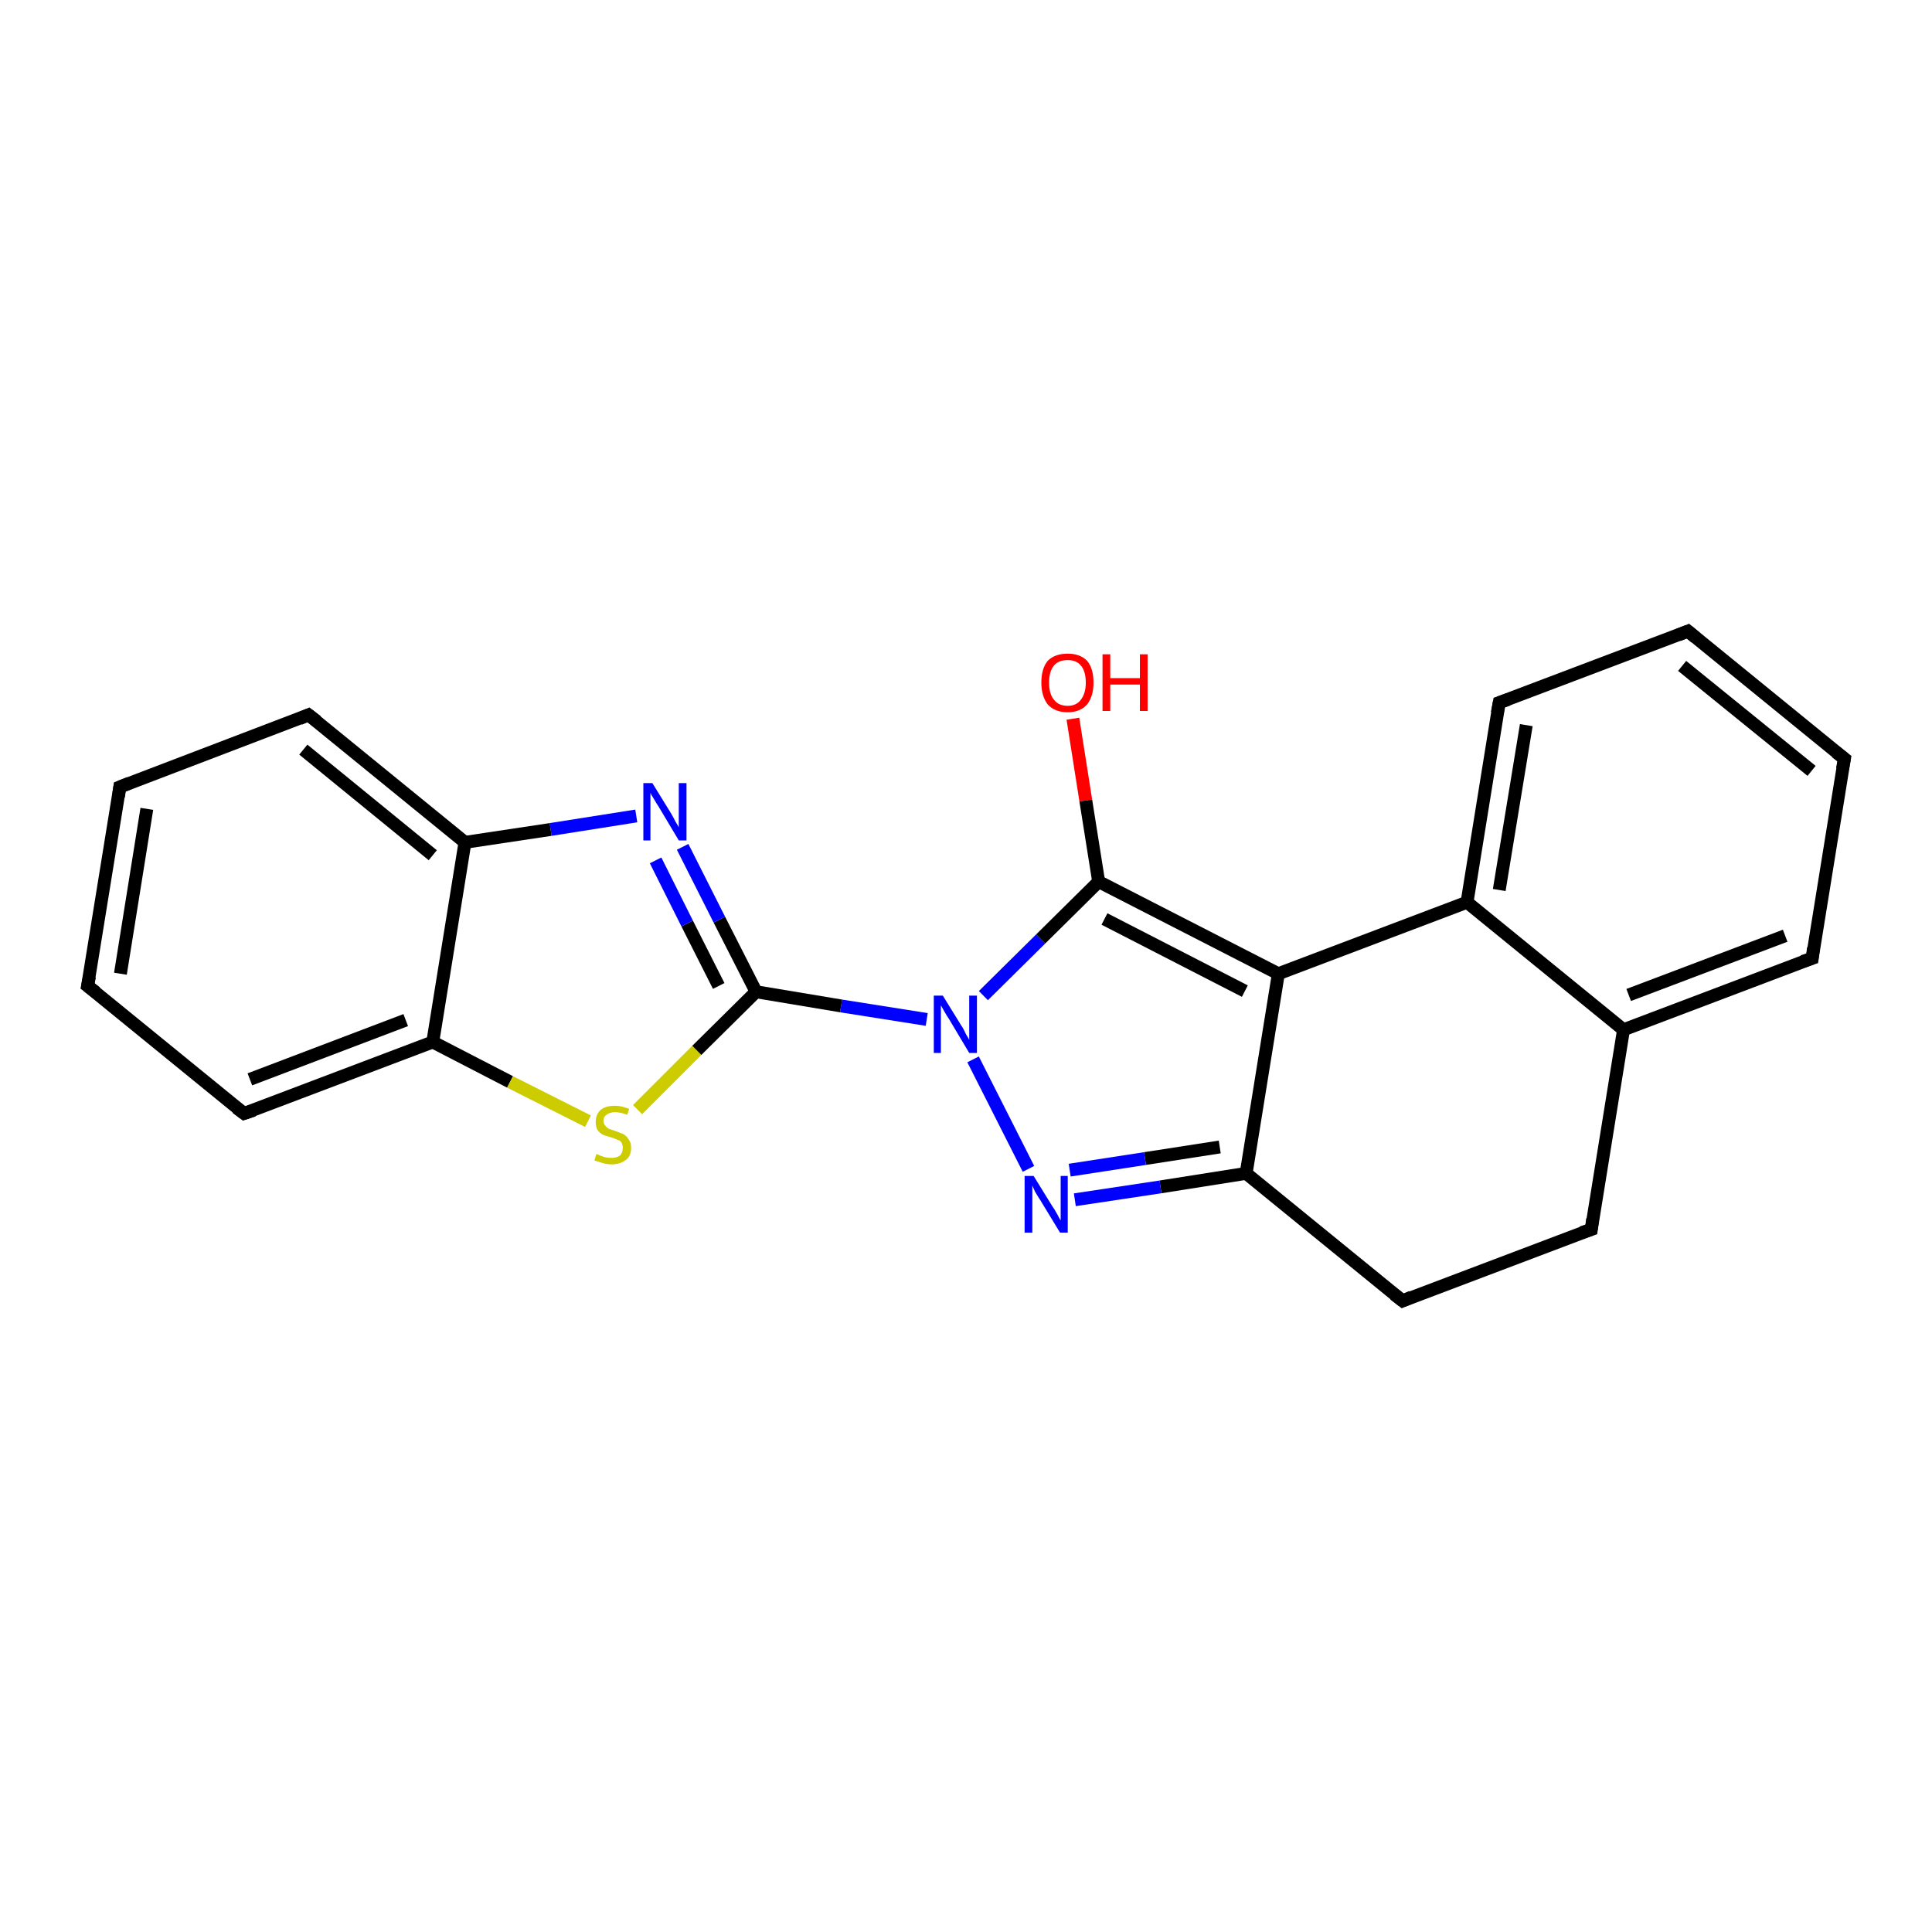 <?xml version='1.0' encoding='iso-8859-1'?>
<svg version='1.1' baseProfile='full'
              xmlns='http://www.w3.org/2000/svg'
                      xmlns:rdkit='http://www.rdkit.org/xml'
                      xmlns:xlink='http://www.w3.org/1999/xlink'
                  xml:space='preserve'
width='300px' height='300px' viewBox='0 0 300 300'>
<!-- END OF HEADER -->
<rect style='opacity:1.0;fill:#FFFFFF;stroke:none' width='300.0' height='300.0' x='0.0' y='0.0'> </rect>
<path class='bond-0 atom-0 atom-1' d='M 166.6,111.6 L 168.6,124.3' style='fill:none;fill-rule:evenodd;stroke:#FF0000;stroke-width:2.0px;stroke-linecap:butt;stroke-linejoin:miter;stroke-opacity:1' />
<path class='bond-0 atom-0 atom-1' d='M 168.6,124.3 L 170.6,136.9' style='fill:none;fill-rule:evenodd;stroke:#000000;stroke-width:2.0px;stroke-linecap:butt;stroke-linejoin:miter;stroke-opacity:1' />
<path class='bond-1 atom-1 atom-2' d='M 170.6,136.9 L 198.5,151.2' style='fill:none;fill-rule:evenodd;stroke:#000000;stroke-width:2.0px;stroke-linecap:butt;stroke-linejoin:miter;stroke-opacity:1' />
<path class='bond-1 atom-1 atom-2' d='M 171.5,142.7 L 193.3,153.9' style='fill:none;fill-rule:evenodd;stroke:#000000;stroke-width:2.0px;stroke-linecap:butt;stroke-linejoin:miter;stroke-opacity:1' />
<path class='bond-2 atom-2 atom-3' d='M 198.5,151.2 L 193.5,182.2' style='fill:none;fill-rule:evenodd;stroke:#000000;stroke-width:2.0px;stroke-linecap:butt;stroke-linejoin:miter;stroke-opacity:1' />
<path class='bond-3 atom-3 atom-4' d='M 193.5,182.2 L 180.2,184.3' style='fill:none;fill-rule:evenodd;stroke:#000000;stroke-width:2.0px;stroke-linecap:butt;stroke-linejoin:miter;stroke-opacity:1' />
<path class='bond-3 atom-3 atom-4' d='M 180.2,184.3 L 166.9,186.3' style='fill:none;fill-rule:evenodd;stroke:#0000FF;stroke-width:2.0px;stroke-linecap:butt;stroke-linejoin:miter;stroke-opacity:1' />
<path class='bond-3 atom-3 atom-4' d='M 189.4,178.1 L 177.8,179.9' style='fill:none;fill-rule:evenodd;stroke:#000000;stroke-width:2.0px;stroke-linecap:butt;stroke-linejoin:miter;stroke-opacity:1' />
<path class='bond-3 atom-3 atom-4' d='M 177.8,179.9 L 166.1,181.7' style='fill:none;fill-rule:evenodd;stroke:#0000FF;stroke-width:2.0px;stroke-linecap:butt;stroke-linejoin:miter;stroke-opacity:1' />
<path class='bond-4 atom-4 atom-5' d='M 159.7,181.5 L 151.1,164.5' style='fill:none;fill-rule:evenodd;stroke:#0000FF;stroke-width:2.0px;stroke-linecap:butt;stroke-linejoin:miter;stroke-opacity:1' />
<path class='bond-5 atom-5 atom-6' d='M 143.9,158.3 L 130.6,156.2' style='fill:none;fill-rule:evenodd;stroke:#0000FF;stroke-width:2.0px;stroke-linecap:butt;stroke-linejoin:miter;stroke-opacity:1' />
<path class='bond-5 atom-5 atom-6' d='M 130.6,156.2 L 117.4,154.0' style='fill:none;fill-rule:evenodd;stroke:#000000;stroke-width:2.0px;stroke-linecap:butt;stroke-linejoin:miter;stroke-opacity:1' />
<path class='bond-6 atom-6 atom-7' d='M 117.4,154.0 L 111.7,142.8' style='fill:none;fill-rule:evenodd;stroke:#000000;stroke-width:2.0px;stroke-linecap:butt;stroke-linejoin:miter;stroke-opacity:1' />
<path class='bond-6 atom-6 atom-7' d='M 111.7,142.8 L 106.0,131.5' style='fill:none;fill-rule:evenodd;stroke:#0000FF;stroke-width:2.0px;stroke-linecap:butt;stroke-linejoin:miter;stroke-opacity:1' />
<path class='bond-6 atom-6 atom-7' d='M 111.6,153.1 L 106.7,143.4' style='fill:none;fill-rule:evenodd;stroke:#000000;stroke-width:2.0px;stroke-linecap:butt;stroke-linejoin:miter;stroke-opacity:1' />
<path class='bond-6 atom-6 atom-7' d='M 106.7,143.4 L 101.8,133.6' style='fill:none;fill-rule:evenodd;stroke:#0000FF;stroke-width:2.0px;stroke-linecap:butt;stroke-linejoin:miter;stroke-opacity:1' />
<path class='bond-7 atom-7 atom-8' d='M 98.8,126.7 L 85.5,128.8' style='fill:none;fill-rule:evenodd;stroke:#0000FF;stroke-width:2.0px;stroke-linecap:butt;stroke-linejoin:miter;stroke-opacity:1' />
<path class='bond-7 atom-7 atom-8' d='M 85.5,128.8 L 72.2,130.8' style='fill:none;fill-rule:evenodd;stroke:#000000;stroke-width:2.0px;stroke-linecap:butt;stroke-linejoin:miter;stroke-opacity:1' />
<path class='bond-8 atom-8 atom-9' d='M 72.2,130.8 L 47.9,111.0' style='fill:none;fill-rule:evenodd;stroke:#000000;stroke-width:2.0px;stroke-linecap:butt;stroke-linejoin:miter;stroke-opacity:1' />
<path class='bond-8 atom-8 atom-9' d='M 67.2,132.8 L 47.1,116.4' style='fill:none;fill-rule:evenodd;stroke:#000000;stroke-width:2.0px;stroke-linecap:butt;stroke-linejoin:miter;stroke-opacity:1' />
<path class='bond-9 atom-9 atom-10' d='M 47.9,111.0 L 18.6,122.2' style='fill:none;fill-rule:evenodd;stroke:#000000;stroke-width:2.0px;stroke-linecap:butt;stroke-linejoin:miter;stroke-opacity:1' />
<path class='bond-10 atom-10 atom-11' d='M 18.6,122.2 L 13.6,153.1' style='fill:none;fill-rule:evenodd;stroke:#000000;stroke-width:2.0px;stroke-linecap:butt;stroke-linejoin:miter;stroke-opacity:1' />
<path class='bond-10 atom-10 atom-11' d='M 22.8,125.6 L 18.7,151.2' style='fill:none;fill-rule:evenodd;stroke:#000000;stroke-width:2.0px;stroke-linecap:butt;stroke-linejoin:miter;stroke-opacity:1' />
<path class='bond-11 atom-11 atom-12' d='M 13.6,153.1 L 37.9,172.9' style='fill:none;fill-rule:evenodd;stroke:#000000;stroke-width:2.0px;stroke-linecap:butt;stroke-linejoin:miter;stroke-opacity:1' />
<path class='bond-12 atom-12 atom-13' d='M 37.9,172.9 L 67.2,161.8' style='fill:none;fill-rule:evenodd;stroke:#000000;stroke-width:2.0px;stroke-linecap:butt;stroke-linejoin:miter;stroke-opacity:1' />
<path class='bond-12 atom-12 atom-13' d='M 38.8,167.6 L 63.0,158.4' style='fill:none;fill-rule:evenodd;stroke:#000000;stroke-width:2.0px;stroke-linecap:butt;stroke-linejoin:miter;stroke-opacity:1' />
<path class='bond-13 atom-13 atom-14' d='M 67.2,161.8 L 79.2,168.0' style='fill:none;fill-rule:evenodd;stroke:#000000;stroke-width:2.0px;stroke-linecap:butt;stroke-linejoin:miter;stroke-opacity:1' />
<path class='bond-13 atom-13 atom-14' d='M 79.2,168.0 L 91.3,174.1' style='fill:none;fill-rule:evenodd;stroke:#CCCC00;stroke-width:2.0px;stroke-linecap:butt;stroke-linejoin:miter;stroke-opacity:1' />
<path class='bond-14 atom-3 atom-15' d='M 193.5,182.2 L 217.8,202.0' style='fill:none;fill-rule:evenodd;stroke:#000000;stroke-width:2.0px;stroke-linecap:butt;stroke-linejoin:miter;stroke-opacity:1' />
<path class='bond-15 atom-15 atom-16' d='M 217.8,202.0 L 247.1,190.9' style='fill:none;fill-rule:evenodd;stroke:#000000;stroke-width:2.0px;stroke-linecap:butt;stroke-linejoin:miter;stroke-opacity:1' />
<path class='bond-16 atom-16 atom-17' d='M 247.1,190.9 L 252.1,159.9' style='fill:none;fill-rule:evenodd;stroke:#000000;stroke-width:2.0px;stroke-linecap:butt;stroke-linejoin:miter;stroke-opacity:1' />
<path class='bond-17 atom-17 atom-18' d='M 252.1,159.9 L 281.4,148.8' style='fill:none;fill-rule:evenodd;stroke:#000000;stroke-width:2.0px;stroke-linecap:butt;stroke-linejoin:miter;stroke-opacity:1' />
<path class='bond-17 atom-17 atom-18' d='M 252.9,154.5 L 277.2,145.3' style='fill:none;fill-rule:evenodd;stroke:#000000;stroke-width:2.0px;stroke-linecap:butt;stroke-linejoin:miter;stroke-opacity:1' />
<path class='bond-18 atom-18 atom-19' d='M 281.4,148.8 L 286.4,117.8' style='fill:none;fill-rule:evenodd;stroke:#000000;stroke-width:2.0px;stroke-linecap:butt;stroke-linejoin:miter;stroke-opacity:1' />
<path class='bond-19 atom-19 atom-20' d='M 286.4,117.8 L 262.1,98.0' style='fill:none;fill-rule:evenodd;stroke:#000000;stroke-width:2.0px;stroke-linecap:butt;stroke-linejoin:miter;stroke-opacity:1' />
<path class='bond-19 atom-19 atom-20' d='M 281.3,119.7 L 261.2,103.4' style='fill:none;fill-rule:evenodd;stroke:#000000;stroke-width:2.0px;stroke-linecap:butt;stroke-linejoin:miter;stroke-opacity:1' />
<path class='bond-20 atom-20 atom-21' d='M 262.1,98.0 L 232.8,109.1' style='fill:none;fill-rule:evenodd;stroke:#000000;stroke-width:2.0px;stroke-linecap:butt;stroke-linejoin:miter;stroke-opacity:1' />
<path class='bond-21 atom-21 atom-22' d='M 232.8,109.1 L 227.8,140.1' style='fill:none;fill-rule:evenodd;stroke:#000000;stroke-width:2.0px;stroke-linecap:butt;stroke-linejoin:miter;stroke-opacity:1' />
<path class='bond-21 atom-21 atom-22' d='M 237.0,112.6 L 232.8,138.2' style='fill:none;fill-rule:evenodd;stroke:#000000;stroke-width:2.0px;stroke-linecap:butt;stroke-linejoin:miter;stroke-opacity:1' />
<path class='bond-22 atom-5 atom-1' d='M 152.7,154.6 L 161.6,145.8' style='fill:none;fill-rule:evenodd;stroke:#0000FF;stroke-width:2.0px;stroke-linecap:butt;stroke-linejoin:miter;stroke-opacity:1' />
<path class='bond-22 atom-5 atom-1' d='M 161.6,145.8 L 170.6,136.9' style='fill:none;fill-rule:evenodd;stroke:#000000;stroke-width:2.0px;stroke-linecap:butt;stroke-linejoin:miter;stroke-opacity:1' />
<path class='bond-23 atom-14 atom-6' d='M 99.0,172.3 L 108.2,163.1' style='fill:none;fill-rule:evenodd;stroke:#CCCC00;stroke-width:2.0px;stroke-linecap:butt;stroke-linejoin:miter;stroke-opacity:1' />
<path class='bond-23 atom-14 atom-6' d='M 108.2,163.1 L 117.4,154.0' style='fill:none;fill-rule:evenodd;stroke:#000000;stroke-width:2.0px;stroke-linecap:butt;stroke-linejoin:miter;stroke-opacity:1' />
<path class='bond-24 atom-22 atom-17' d='M 227.8,140.1 L 252.1,159.9' style='fill:none;fill-rule:evenodd;stroke:#000000;stroke-width:2.0px;stroke-linecap:butt;stroke-linejoin:miter;stroke-opacity:1' />
<path class='bond-25 atom-22 atom-2' d='M 227.8,140.1 L 198.5,151.2' style='fill:none;fill-rule:evenodd;stroke:#000000;stroke-width:2.0px;stroke-linecap:butt;stroke-linejoin:miter;stroke-opacity:1' />
<path class='bond-26 atom-13 atom-8' d='M 67.2,161.8 L 72.2,130.8' style='fill:none;fill-rule:evenodd;stroke:#000000;stroke-width:2.0px;stroke-linecap:butt;stroke-linejoin:miter;stroke-opacity:1' />
<path d='M 49.2,112.0 L 47.9,111.0 L 46.5,111.6' style='fill:none;stroke:#000000;stroke-width:2.0px;stroke-linecap:butt;stroke-linejoin:miter;stroke-opacity:1;' />
<path d='M 20.1,121.6 L 18.6,122.2 L 18.4,123.7' style='fill:none;stroke:#000000;stroke-width:2.0px;stroke-linecap:butt;stroke-linejoin:miter;stroke-opacity:1;' />
<path d='M 13.9,151.6 L 13.6,153.1 L 14.9,154.1' style='fill:none;stroke:#000000;stroke-width:2.0px;stroke-linecap:butt;stroke-linejoin:miter;stroke-opacity:1;' />
<path d='M 36.7,172.0 L 37.9,172.9 L 39.4,172.4' style='fill:none;stroke:#000000;stroke-width:2.0px;stroke-linecap:butt;stroke-linejoin:miter;stroke-opacity:1;' />
<path d='M 216.5,201.0 L 217.8,202.0 L 219.2,201.4' style='fill:none;stroke:#000000;stroke-width:2.0px;stroke-linecap:butt;stroke-linejoin:miter;stroke-opacity:1;' />
<path d='M 245.6,191.4 L 247.1,190.9 L 247.3,189.3' style='fill:none;stroke:#000000;stroke-width:2.0px;stroke-linecap:butt;stroke-linejoin:miter;stroke-opacity:1;' />
<path d='M 279.9,149.3 L 281.4,148.8 L 281.6,147.2' style='fill:none;stroke:#000000;stroke-width:2.0px;stroke-linecap:butt;stroke-linejoin:miter;stroke-opacity:1;' />
<path d='M 286.1,119.4 L 286.4,117.8 L 285.1,116.8' style='fill:none;stroke:#000000;stroke-width:2.0px;stroke-linecap:butt;stroke-linejoin:miter;stroke-opacity:1;' />
<path d='M 263.3,99.0 L 262.1,98.0 L 260.6,98.6' style='fill:none;stroke:#000000;stroke-width:2.0px;stroke-linecap:butt;stroke-linejoin:miter;stroke-opacity:1;' />
<path d='M 234.2,108.6 L 232.8,109.1 L 232.5,110.7' style='fill:none;stroke:#000000;stroke-width:2.0px;stroke-linecap:butt;stroke-linejoin:miter;stroke-opacity:1;' />
<path class='atom-0' d='M 161.7 106.0
Q 161.7 103.8, 162.7 102.6
Q 163.8 101.5, 165.8 101.5
Q 167.7 101.5, 168.8 102.6
Q 169.8 103.8, 169.8 106.0
Q 169.8 108.1, 168.8 109.4
Q 167.7 110.6, 165.8 110.6
Q 163.8 110.6, 162.7 109.4
Q 161.7 108.1, 161.7 106.0
M 165.8 109.6
Q 167.1 109.6, 167.8 108.7
Q 168.6 107.7, 168.6 106.0
Q 168.6 104.2, 167.8 103.3
Q 167.1 102.5, 165.8 102.5
Q 164.4 102.5, 163.7 103.3
Q 162.9 104.2, 162.9 106.0
Q 162.9 107.8, 163.7 108.7
Q 164.4 109.6, 165.8 109.6
' fill='#FF0000'/>
<path class='atom-0' d='M 171.2 101.6
L 172.4 101.6
L 172.4 105.3
L 177.0 105.3
L 177.0 101.6
L 178.2 101.6
L 178.2 110.4
L 177.0 110.4
L 177.0 106.3
L 172.4 106.3
L 172.4 110.4
L 171.2 110.4
L 171.2 101.6
' fill='#FF0000'/>
<path class='atom-4' d='M 160.5 182.6
L 163.4 187.3
Q 163.7 187.7, 164.2 188.6
Q 164.6 189.4, 164.7 189.5
L 164.7 182.6
L 165.8 182.6
L 165.8 191.4
L 164.6 191.4
L 161.5 186.3
Q 161.1 185.7, 160.7 185.0
Q 160.4 184.3, 160.3 184.1
L 160.3 191.4
L 159.1 191.4
L 159.1 182.6
L 160.5 182.6
' fill='#0000FF'/>
<path class='atom-5' d='M 146.4 154.6
L 149.3 159.3
Q 149.6 159.7, 150.0 160.6
Q 150.5 161.4, 150.5 161.5
L 150.5 154.6
L 151.7 154.6
L 151.7 163.5
L 150.5 163.5
L 147.4 158.3
Q 147.0 157.7, 146.6 157.0
Q 146.2 156.3, 146.1 156.1
L 146.1 163.5
L 145.0 163.5
L 145.0 154.6
L 146.4 154.6
' fill='#0000FF'/>
<path class='atom-7' d='M 101.3 121.6
L 104.2 126.3
Q 104.5 126.8, 104.9 127.6
Q 105.4 128.4, 105.4 128.5
L 105.4 121.6
L 106.6 121.6
L 106.6 130.5
L 105.4 130.5
L 102.3 125.3
Q 101.9 124.7, 101.5 124.0
Q 101.1 123.4, 101.0 123.1
L 101.0 130.5
L 99.9 130.5
L 99.9 121.6
L 101.3 121.6
' fill='#0000FF'/>
<path class='atom-14' d='M 92.6 179.2
Q 92.7 179.2, 93.1 179.4
Q 93.6 179.6, 94.0 179.7
Q 94.5 179.8, 94.9 179.8
Q 95.8 179.8, 96.3 179.4
Q 96.7 179.0, 96.7 178.2
Q 96.7 177.8, 96.5 177.4
Q 96.3 177.1, 95.9 177.0
Q 95.5 176.8, 94.9 176.6
Q 94.1 176.4, 93.6 176.2
Q 93.1 175.9, 92.8 175.5
Q 92.5 175.0, 92.5 174.2
Q 92.5 173.1, 93.2 172.4
Q 94.0 171.7, 95.5 171.7
Q 96.5 171.7, 97.7 172.2
L 97.4 173.1
Q 96.3 172.7, 95.5 172.7
Q 94.7 172.7, 94.2 173.1
Q 93.7 173.4, 93.7 174.0
Q 93.7 174.5, 94.0 174.8
Q 94.2 175.1, 94.6 175.3
Q 94.9 175.4, 95.5 175.6
Q 96.3 175.9, 96.8 176.1
Q 97.3 176.4, 97.6 176.9
Q 98.0 177.4, 98.0 178.2
Q 98.0 179.5, 97.2 180.1
Q 96.3 180.8, 95.0 180.8
Q 94.2 180.8, 93.6 180.6
Q 93.0 180.4, 92.3 180.2
L 92.6 179.2
' fill='#CCCC00'/>
</svg>
